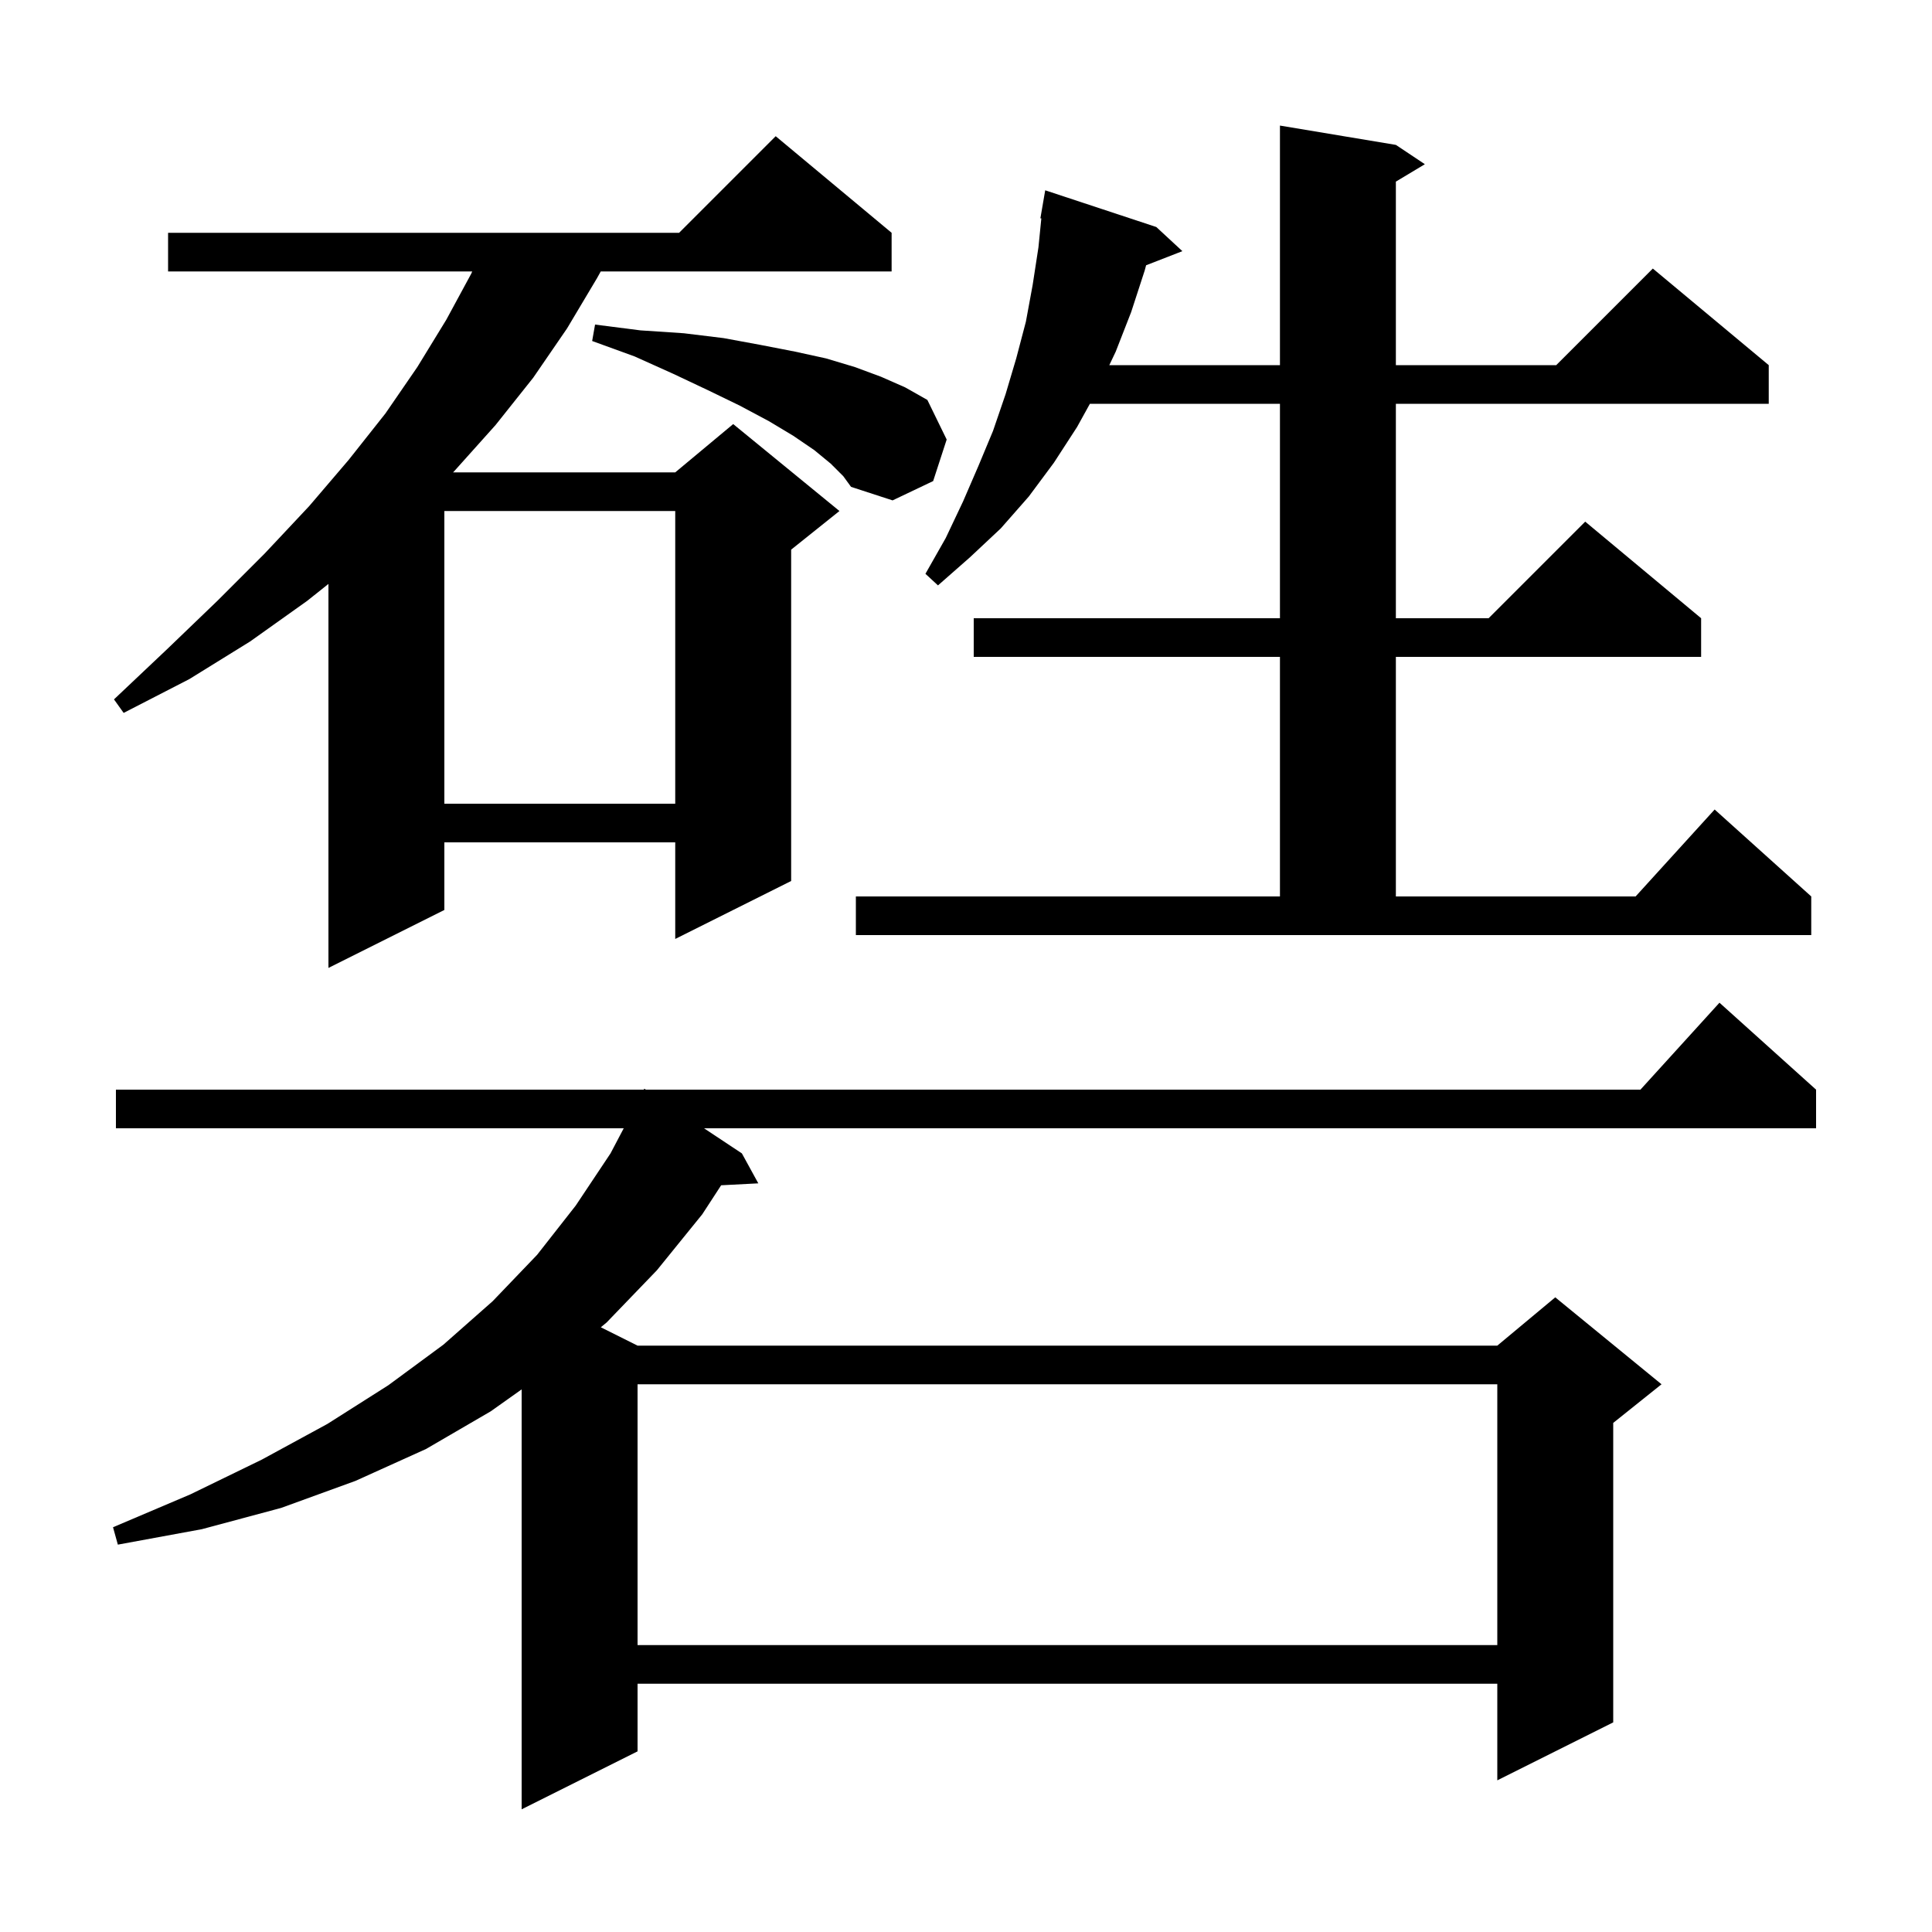 <svg xmlns="http://www.w3.org/2000/svg" xmlns:xlink="http://www.w3.org/1999/xlink" version="1.1" baseProfile="full" viewBox="0 0 200 200" width="200" height="200">
<g fill="black">
<path d="M 188.0 112.8 L 188.0 116.8 L 72.881 116.8 L 76.8 119.4 L 78.5 122.5 L 74.653 122.699 L 72.7 125.7 L 68.0 131.5 L 62.8 136.9 L 62.197 137.399 L 66.0 139.3 L 155.0 139.3 L 161.0 134.3 L 172.0 143.3 L 167.0 147.3 L 167.0 178.3 L 155.0 184.3 L 155.0 174.3 L 66.0 174.3 L 66.0 181.3 L 54.0 187.3 L 54.0 143.829 L 50.8 146.1 L 44.1 150.0 L 36.8 153.3 L 29.1 156.1 L 20.9 158.3 L 12.2 159.9 L 11.7 158.1 L 19.7 154.7 L 27.1 151.1 L 33.9 147.4 L 40.2 143.4 L 45.9 139.2 L 51.0 134.7 L 55.6 129.9 L 59.6 124.8 L 63.2 119.4 L 64.568 116.8 L 12.0 116.8 L 12.0 112.8 L 66.647 112.8 L 66.7 112.7 L 66.851 112.8 L 169.818 112.8 L 178.0 103.8 Z M 66.0 143.3 L 66.0 170.3 L 155.0 170.3 L 155.0 143.3 Z M 92.3 24.1 L 92.3 28.1 L 62.189 28.1 L 61.8 28.8 L 58.7 34.0 L 55.2 39.1 L 51.3 44.0 L 47.0 48.8 L 46.898 48.9 L 69.9 48.9 L 75.9 43.9 L 86.9 52.9 L 81.9 56.9 L 81.9 91.2 L 69.9 97.2 L 69.9 87.2 L 46.0 87.2 L 46.0 94.2 L 34.0 100.2 L 34.0 60.448 L 31.8 62.2 L 25.9 66.4 L 19.6 70.3 L 12.8 73.8 L 11.8 72.4 L 17.3 67.2 L 22.5 62.2 L 27.4 57.3 L 32.0 52.4 L 36.1 47.6 L 39.9 42.8 L 43.2 38.0 L 46.2 33.1 L 48.8 28.3 L 48.882 28.1 L 17.4 28.1 L 17.4 24.1 L 70.3 24.1 L 80.3 14.1 Z M 88.6 92.8 L 132.5 92.8 L 132.5 68.0 L 100.8 68.0 L 100.8 64.0 L 132.5 64.0 L 132.5 41.8 L 112.826 41.8 L 111.5 44.2 L 109.1 47.9 L 106.5 51.4 L 103.6 54.7 L 100.4 57.7 L 97.1 60.6 L 95.8 59.4 L 97.9 55.7 L 99.7 51.9 L 101.3 48.2 L 102.8 44.6 L 104.1 40.8 L 105.2 37.1 L 106.2 33.3 L 106.9 29.5 L 107.5 25.6 L 107.799 22.607 L 107.7 22.6 L 108.2 19.7 L 119.7 23.5 L 122.4 26.0 L 118.644 27.461 L 118.5 28.0 L 117.1 32.3 L 115.5 36.4 L 114.835 37.8 L 132.5 37.8 L 132.5 13.0 L 144.5 15.0 L 147.5 17.0 L 144.5 18.8 L 144.5 37.8 L 161.1 37.8 L 171.1 27.8 L 183.1 37.8 L 183.1 41.8 L 144.5 41.8 L 144.5 64.0 L 154.1 64.0 L 164.1 54.0 L 176.1 64.0 L 176.1 68.0 L 144.5 68.0 L 144.5 92.8 L 169.318 92.8 L 177.5 83.8 L 187.5 92.8 L 187.5 96.8 L 88.6 96.8 Z M 46.0 52.9 L 46.0 83.2 L 69.9 83.2 L 69.9 52.9 Z M 86.0 48.0 L 84.3 46.6 L 82.1 45.1 L 79.6 43.6 L 76.6 42.0 L 73.3 40.4 L 69.7 38.7 L 65.7 36.9 L 61.3 35.3 L 61.6 33.6 L 66.3 34.2 L 70.8 34.5 L 74.9 35.0 L 78.7 35.7 L 82.3 36.4 L 85.5 37.1 L 88.5 38.0 L 91.2 39.0 L 93.7 40.1 L 96.0 41.4 L 98.0 45.5 L 96.6 49.8 L 92.4 51.8 L 88.1 50.4 L 87.3 49.3 Z " />
</g>
</svg>
